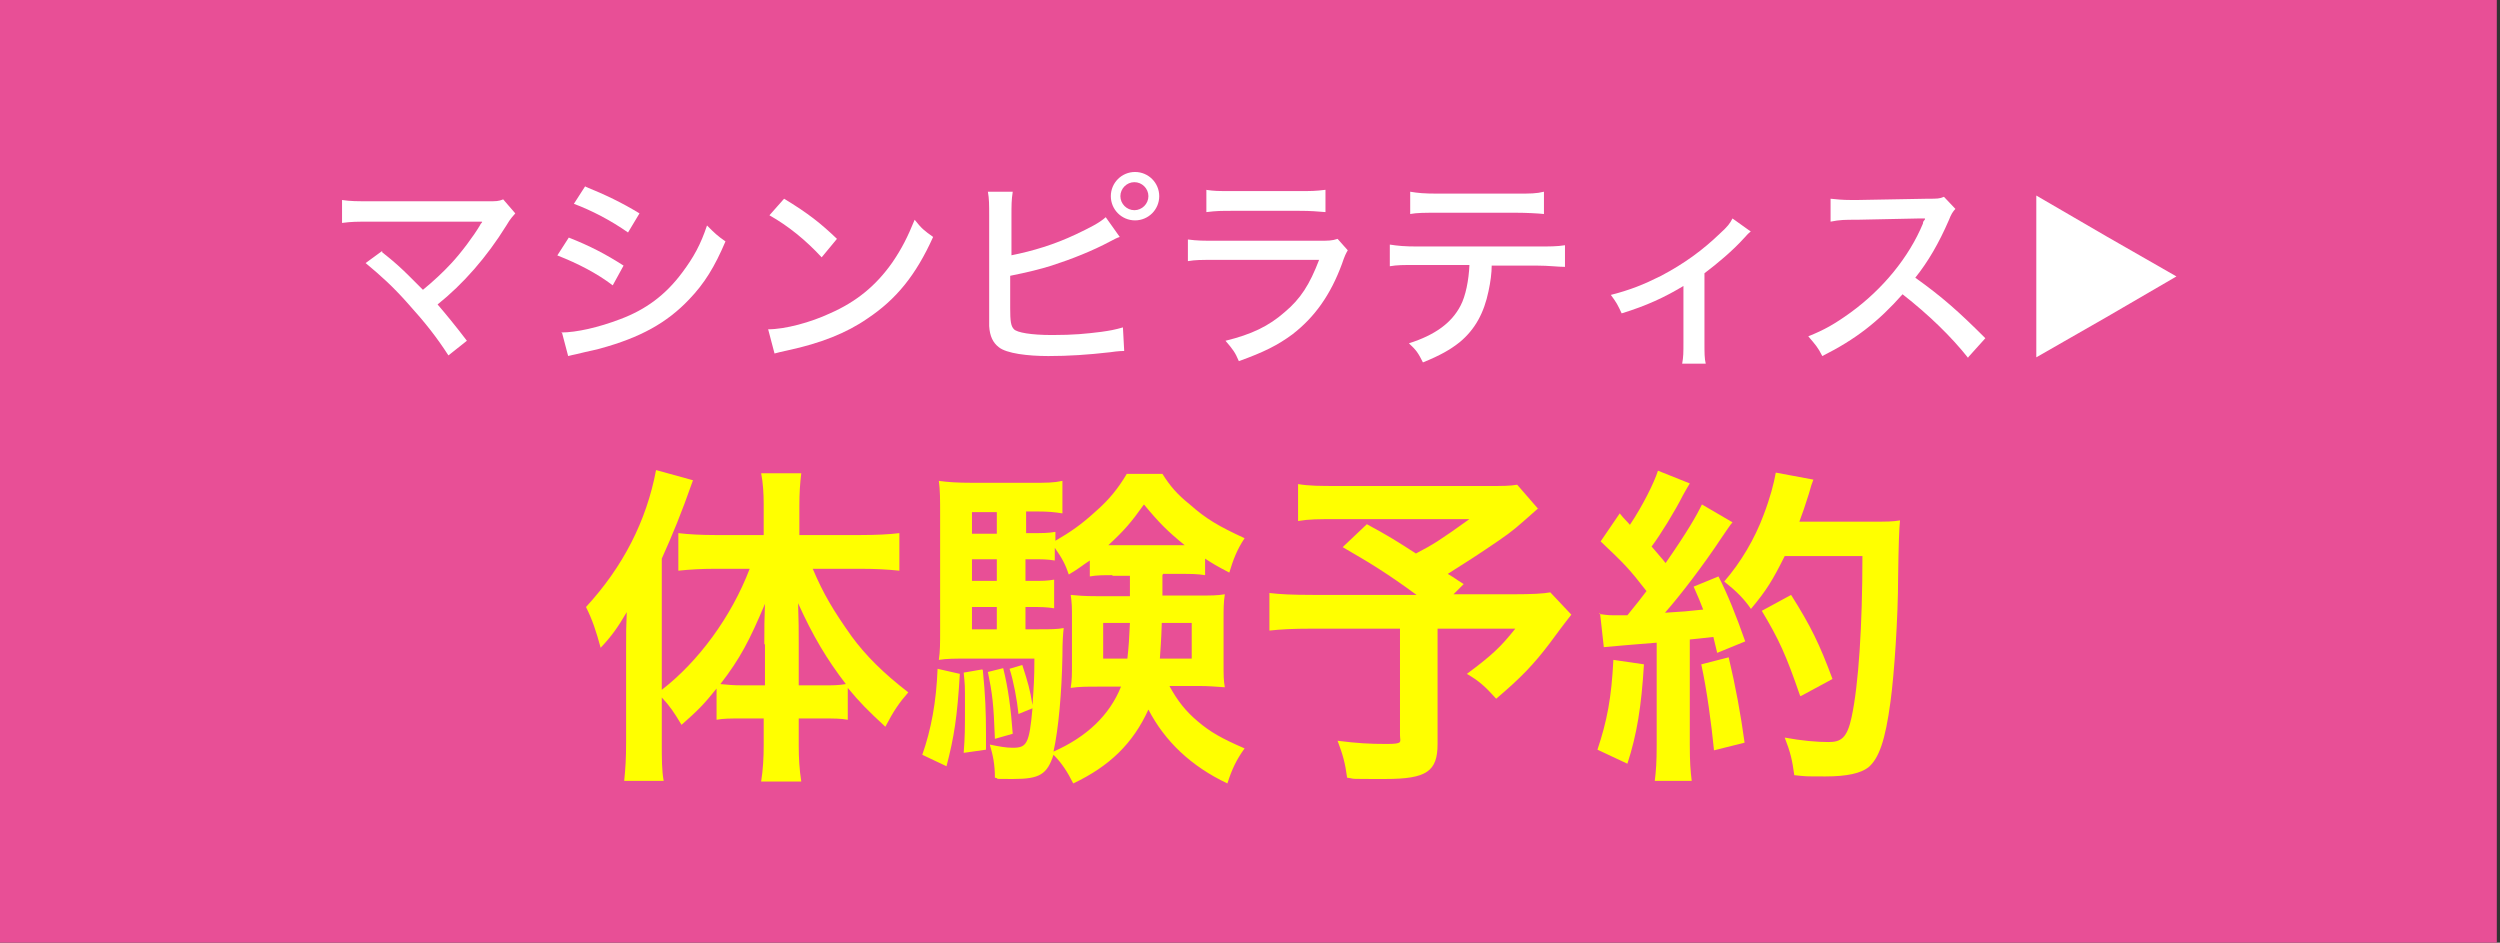 <?xml version="1.0" encoding="UTF-8"?>
<svg id="_レイヤー_1" data-name="レイヤー_1" xmlns="http://www.w3.org/2000/svg" version="1.1" viewBox="0 0 392.5 148"><rect x="0" y="0" width="392.5" height="148" fill="#333333" stroke="none"/>
  <!-- Generator: Adobe Illustrator 30.0.0, SVG Export Plug-In . SVG Version: 2.1.1 Build 123)  -->
  <defs>
    <style>
      .st0 {
        fill: #fff;
      }

      .st1 {
        fill: #e84f96;
      }

      .st2 {
        fill: #ff0;
      }
    </style>
  </defs>
  <rect class="st1" x="-.7" width="392.7" height="148"/>
  <g>
    <path class="st2" d="M103.9,116.5c0,2.7,0,4.5.3,6.1h-6.2c.2-2,.3-3.5.3-6.1v-14.5c0-2.8,0-3.6.1-5.9-1.4,2.4-2.4,3.8-4.1,5.6-.7-2.6-1.3-4.4-2.3-6.4,5.8-6.3,9.5-13.5,11-21.5l5.8,1.6c-1.9,5.4-3.2,8.5-4.9,12.3v20.6c5.7-4.4,10.9-11.4,13.8-19h-5.6c-1.8,0-3.8.1-5.6.3v-5.9c1.6.2,3.7.3,5.7.3h7.7v-4.8c0-1.7-.1-3.4-.4-4.9h6.3c-.2,1.6-.3,3.2-.3,5v4.7h9.7c2.3,0,4.4-.1,6-.3v5.9c-1.8-.2-3.9-.3-5.9-.3h-7.7c1.7,4,3.2,6.5,6.1,10.6,2.2,3,5,5.8,8.9,8.8-1.4,1.6-2.3,2.9-3.6,5.4-2.8-2.6-4-3.8-5.9-6.1v5c-1.1-.2-2.2-.2-3.8-.2h-3.9v4.2c0,2,.1,3.8.4,5.7h-6.3c.3-1.9.4-3.8.4-5.7v-4.2h-3.7c-1.5,0-2.6,0-3.7.2v-4.9c-2,2.5-2.9,3.4-5.5,5.7-1.2-2-1.8-2.9-3.1-4.3v7.1ZM120,101.1c0-2.7,0-3.8.1-6.3-2.4,5.7-3.9,8.6-7,12.6,1.1.1,1.9.2,3.5.2h3.5v-6.4ZM129.3,107.6c1.5,0,2.3,0,3.5-.2-3-3.9-5.2-7.6-7.5-12.7.1,2.9.1,4.2.1,6.3v6.6h3.8Z"/>
    <path class="st2" d="M150.7,105.7c-.4,6.8-.9,10-2.1,14.6l-3.8-1.8c1.4-4,2.2-8.3,2.4-13.5l3.5.8ZM182.5,90.3c0,1.9,0,2.2,0,3.2h5.5c2.2,0,3.1,0,4.3-.2-.2,1.2-.2,2.5-.2,3.7v7.1c0,2,0,2.7.2,3.8-1.5-.1-2.6-.2-4-.2h-4.7c1.3,2.4,2.6,4,4.5,5.6,1.9,1.6,3.6,2.6,7.3,4.2-1.3,1.8-2,3.3-2.7,5.5-5.7-2.7-9.8-6.6-12.4-11.6-2.4,5.3-6.1,8.9-11.8,11.6-.9-1.8-1.8-3.2-3.1-4.5-1,3.1-2.2,3.8-6.3,3.8s-1.7,0-2.9-.2c0-2.1-.3-3.5-.8-5.2,1.5.3,2.5.5,3.6.5,2.2,0,2.6-.6,3.1-6.2l-2.2.9c-.2-2.1-.8-5.3-1.4-7.1l2-.6c.9,2.8,1.2,3.8,1.6,6.3.2-2.8.3-4.2.3-7.3h-10.7c-1.6,0-3.1,0-4.3.2.2-1.3.2-2.7.2-4.5v-18.2c0-2.6,0-3.9-.2-5.4,1.5.2,2.9.3,5.3.3h9.2c2.5,0,3.5,0,4.9-.3v5.1c-1.3-.2-2.2-.3-4-.3h-1.7v3.4h1.1c1.4,0,2.4,0,3.5-.2v1.4c2.4-1.4,4-2.5,6.2-4.5,2.3-2,3.7-3.8,5-6h5.6c1.2,1.9,2.3,3.2,4.3,4.8,2.6,2.3,4.5,3.4,8.6,5.3-1.2,1.8-1.8,3.4-2.4,5.4-1.9-1-2.6-1.4-3.8-2.2v2.6c-1.3-.2-2.2-.2-3.7-.2h-2.9ZM154.3,105.2c.4,3.9.5,6.7.5,9.9v2.6l-3.5.5c.2-2.7.2-3.7.2-7.3s0-3.2-.2-5.3l2.9-.5ZM156.5,80.4h-3.9v3.4h3.9v-3.4ZM156.5,87.8h-3.9v3.4h3.9v-3.4ZM152.6,95.3v3.5h3.9v-3.5h-3.9ZM157.5,104.9c.8,3.2,1.2,6.3,1.5,10.3l-2.8.8c-.2-5.5-.4-7.1-1.1-10.5l2.4-.6ZM174.7,90.3c-1.4,0-2.5,0-3.6.2v-2.5c-1.1.7-1.6,1.2-3.3,2.2-.5-1.5-1-2.5-2.2-4.2v2c-1.2-.2-2.1-.2-3.5-.2h-1.1v3.4h1c1.7,0,2.4,0,3.5-.2v4.5c-1.2-.2-2.2-.2-3.5-.2h-1v3.5h1.8c2.2,0,3.2,0,4.2-.2-.1.9-.2,2.1-.2,4.4-.1,5.6-.6,11.4-1.4,15,5.2-2.3,8.8-5.7,10.6-10.2h-3.7c-1.7,0-2.8,0-4.2.2.2-1.2.2-2.2.2-3.8v-7.1c0-1.7,0-2.4-.2-3.7,1.1.1,2,.2,4.2.2h5.1v-3.2h-2.8ZM173.2,97.8v5.6h3.8c.2-1.8.3-3.2.4-5.6h-4.2ZM186,85.6c-2.7-2.2-4-3.5-6.4-6.4-2,2.8-3,4-5.6,6.4h12ZM182.4,97.8c-.1,3.1-.2,4-.3,5.6h5v-5.6h-4.7Z"/>
    <path class="st2" d="M241.5,79.8c-3.5,3.1-3.8,3.4-6.1,5-3.2,2.2-5.4,3.6-8.1,5.3,1.2.7,1.2.8,2.5,1.6l-1.6,1.6h9.4c3,0,4.7-.1,5.8-.3l3.3,3.5c0,0-1.2,1.5-3.4,4.5-2.5,3.3-4.5,5.4-8.4,8.7-1.7-1.9-2.7-2.8-4.6-3.9,3.9-2.9,5.3-4.2,7.6-7.1h-12.2v18.1c0,4.3-1.7,5.5-8.2,5.5s-4.4,0-6-.2c-.3-2.3-.7-3.7-1.5-5.8,3.2.4,5,.5,7.7.5s2.1-.3,2.1-1.4v-16.7h-13.9c-2.9,0-4.8.1-6.6.3v-5.9c1.7.2,3.5.3,6.9.3h16.2c-4.5-3.3-7.1-4.9-11.6-7.5l3.8-3.6c3.5,1.9,4.6,2.6,7.7,4.6,2.7-1.4,3.8-2.1,8.4-5.4h-20.5c-3.4,0-4.6,0-6.4.3v-5.8c1.8.3,3.4.3,6.5.3h23.4c2.3,0,3.3,0,4.5-.2l3.3,3.8Z"/>
    <path class="st2" d="M258.1,104.3c-.4,6.6-1.1,11-2.6,15.6l-4.7-2.2c1.5-4.5,2.2-8.1,2.5-14.1l4.8.7ZM251.1,96.4c.8.1,1.2.2,2.3.2s.9,0,2.1,0c1.8-2.2,2-2.5,3-3.8-2.8-3.6-3.4-4.2-7.2-7.8l3-4.4c.7.9,1.1,1.2,1.6,1.8,2-3,3.8-6.6,4.4-8.5l5,2c-.3.5-.5.8-1.1,1.9-1.2,2.4-3.6,6.3-4.9,8,.9,1.1,1.5,1.7,2.2,2.6,3.4-4.9,4.9-7.5,5.7-9.2l4.8,2.8c-.5.6-.8,1.1-1.7,2.4-2.9,4.4-6.6,9.2-8.9,11.8,3.1-.2,3.3-.2,6-.5-.5-1.3-.7-1.8-1.5-3.6l3.9-1.6c1.4,2.7,2.8,6.2,4.2,10.2l-4.4,1.8c-.3-1.2-.4-1.6-.6-2.5-1.6.2-2.8.3-3.7.4v16.6c0,2.6.1,4,.3,5.6h-5.8c.2-1.6.3-3,.3-5.6v-16.1c-2.3.2-3.9.3-4.9.4-2.3.2-2.4.2-3.4.3l-.6-5.4ZM271.4,103.2c1.1,4.6,1.9,9,2.5,13.4l-4.8,1.2c-.4-4-1.1-9.4-2-13.5l4.3-1.1ZM280.2,87.3c-1.9,3.8-2.8,5.3-5.3,8.3-1.1-1.6-2.3-2.8-4.2-4.3,2.6-3,4.8-6.7,6.2-10.5,1-2.6,1.6-4.9,1.9-6.6l5.9,1.1q-.3.7-.7,2.2c-.7,2.2-.9,2.8-1.5,4.4h11.5c2.2,0,3.2,0,4.3-.2q-.2,1.7-.3,9.1c0,6-.6,15.1-1.2,19.4-.8,6-1.8,8.9-3.5,10.3-1.2.9-3.3,1.4-6.7,1.4s-3,0-4.9-.2c-.3-2.3-.6-3.6-1.5-5.9,2.7.5,5,.7,6.9.7s2.9-.6,3.6-3.9c1.1-5.1,1.7-14.4,1.7-25.3h-12.1ZM282.6,109.2c-2.2-6.4-3.3-8.8-6-13.3l4.6-2.5c3.1,4.9,4.5,7.8,6.5,13.2l-5,2.7Z"/>
  </g>
  <g>
    <g>
      <path class="st0" d="M60,39.6c1.9,1.5,3,2.5,4.4,3.9l2,2c1.6-1.3,3.2-2.8,4.4-4.1,1.6-1.7,3.6-4.4,4.6-6.1q0-.1.2-.3t0-.2c-.3,0-.7,0-1.3,0h-16.2c-2.1,0-2.9,0-4.4.2v-3.6c1.3.2,2.4.2,4.5.2h18.4c1.3,0,1.7,0,2.4-.3l1.9,2.2c-.4.5-.7.7-1.4,1.9-3.1,5-6.8,9.2-10.8,12.4,1.2,1.4,2.7,3.2,4.6,5.7l-2.9,2.3c-1.8-2.8-3.6-5.1-6.4-8.2-2.4-2.7-4.2-4.3-6.6-6.3l2.6-1.9Z"/>
      <path class="st0" d="M89.3,37.3c3.3,1.3,5.8,2.6,8.6,4.4l-1.7,3.1c-2.5-1.9-5.4-3.4-8.7-4.7l1.8-2.8ZM88.1,52.2c2.4,0,5.9-.8,9.3-2.1,4-1.5,7.1-3.8,9.7-7.3,1.8-2.4,2.9-4.4,3.9-7.4,1.2,1.2,1.6,1.6,2.9,2.5-1.7,4-3.3,6.6-5.7,9.1-3.5,3.7-7.7,6-13.9,7.7-.6.2-1.8.4-3.8.9-.6.1-.8.2-1.3.3l-1-3.8ZM91.9,29.3c3.2,1.3,5.7,2.5,8.5,4.2l-1.8,3c-2.7-1.9-5.8-3.5-8.5-4.5l1.8-2.8Z"/>
      <path class="st0" d="M120.6,51.7c2.7,0,6.7-1.1,9.7-2.5,4.1-1.8,7.2-4.3,9.8-8,1.5-2.2,2.4-4,3.5-6.7,1.1,1.4,1.5,1.7,2.9,2.7-2.7,6-5.8,9.8-10.3,12.8-3.3,2.3-7.4,3.9-12.5,5-1.3.3-1.4.3-2.1.5l-1-3.8ZM123.1,31.2c3.8,2.3,5.8,3.9,8.3,6.3l-2.4,2.9c-2.5-2.7-5.2-4.9-8.2-6.6l2.3-2.6Z"/>
      <path class="st0" d="M158.7,40.1c3.5-.7,6.8-1.7,10.2-3.3,2.3-1.1,3.7-1.8,4.7-2.7l2.2,3.1c-.6.2-.7.3-1.5.7-2.8,1.5-6.1,2.8-9.2,3.8q-2.5.8-6.5,1.6v5.1c0,2,.1,2.8.6,3.3s2.6.9,6,.9,5.3-.2,7.7-.5c1.4-.2,2-.3,3.4-.7l.2,3.7c-.1,0-.9,0-2.2.2-3.5.4-6.5.6-9.7.6s-6.6-.4-7.8-1.4c-.9-.7-1.4-1.7-1.5-3.3,0-.6,0-1.2,0-2.9v-14.4c0-1.8,0-2.7-.2-3.8h3.9c-.2,1.3-.2,2.1-.2,3.8v6.3ZM182,30.8c0,2.1-1.7,3.8-3.8,3.8s-3.8-1.7-3.8-3.8,1.7-3.8,3.8-3.8,3.8,1.7,3.8,3.8ZM175.9,30.8c0,1.2,1,2.2,2.2,2.2s2.2-1,2.2-2.2-1-2.2-2.2-2.2-2.2,1-2.2,2.2Z"/>
      <path class="st0" d="M186.5,37.6c1.5.2,2.4.2,4.6.2h15.8c1.7,0,2.2,0,3.1-.3l1.6,1.8c-.3.5-.5.9-.9,2.1-1.8,4.9-4.3,8.4-7.8,11.1-2.3,1.7-4.5,2.8-8.4,4.2-.6-1.4-.9-1.8-2.1-3.2,4.1-1,6.8-2.3,9.3-4.5,2.5-2.1,3.9-4.3,5.4-8.2h-16.1c-2.6,0-3.3,0-4.5.2v-3.4ZM189.3,29.8c1.4.2,1.8.2,4.1.2h10.5c2,0,2.6,0,4.2-.2v3.5c-1.3-.1-2.2-.2-4.1-.2h-10.5c-1.7,0-2.5,0-4.1.2v-3.5Z"/>
      <path class="st0" d="M234.2,41.6c0,1.3-.2,2.7-.5,4.1-.7,3.4-2.1,6-4.5,8-1.5,1.2-3.1,2.1-5.8,3.2-.7-1.4-1-1.9-2.2-3,4.1-1.3,6.7-3.2,8.1-5.9.8-1.5,1.3-4,1.4-6.4h-8.2c-2.3,0-3.1,0-4.3.2v-3.4c1.3.2,2.3.3,4.4.3h18.7c2,0,3.2,0,4.4-.2v3.4c-1.1,0-2.5-.2-4.4-.2h-7.1ZM221.4,30.1c1.2.2,2.1.3,4.4.3h12.2c2.3,0,3.2,0,4.4-.3v3.5c-.9-.1-2.8-.2-4.4-.2h-12.3c-1.9,0-3.3,0-4.3.2v-3.5Z"/>
      <path class="st0" d="M274.9,36.3q-.4.3-1.1,1.1c-1.7,1.9-4.2,4-6.2,5.5v10.8c0,1.7,0,2.6.2,3.4h-3.7c.2-1.1.2-1.7.2-3.4v-8.8c-3,1.8-5.8,3.1-9.7,4.3-.6-1.3-.8-1.7-1.7-2.9,3.1-.8,5.1-1.6,7.9-3,3.6-1.9,6.5-4,9.3-6.7,1.1-1,1.5-1.5,1.9-2.3l2.8,2Z"/>
      <path class="st0" d="M309,56.2c-2.6-3.3-6.2-6.8-10.3-10-3.8,4.3-7.4,7.1-12.6,9.7-.7-1.4-1.1-1.8-2.2-3.1,2.5-1,4.1-1.9,6.6-3.7,5.1-3.7,9.2-8.7,11.4-14q0-.3.2-.5t.1-.3c-.4,0-.6,0-1,0l-9.6.2c-2,0-2.7,0-4.2.3v-3.6c1,.1,1.8.2,3.3.2h.9l11-.2c1.6,0,1.9,0,2.6-.3l1.8,1.9c-.4.4-.7.9-1,1.7-1.6,3.7-3.3,6.6-5.3,9.1,4.2,3,6.8,5.3,11,9.5l-2.7,3Z"/>
    </g>
    <polygon class="st0" points="341.7 43.4 330.7 49.8 319.7 56.1 319.7 43.4 319.7 30.7 330.7 37.1 341.7 43.4"/>
  </g>
</svg>